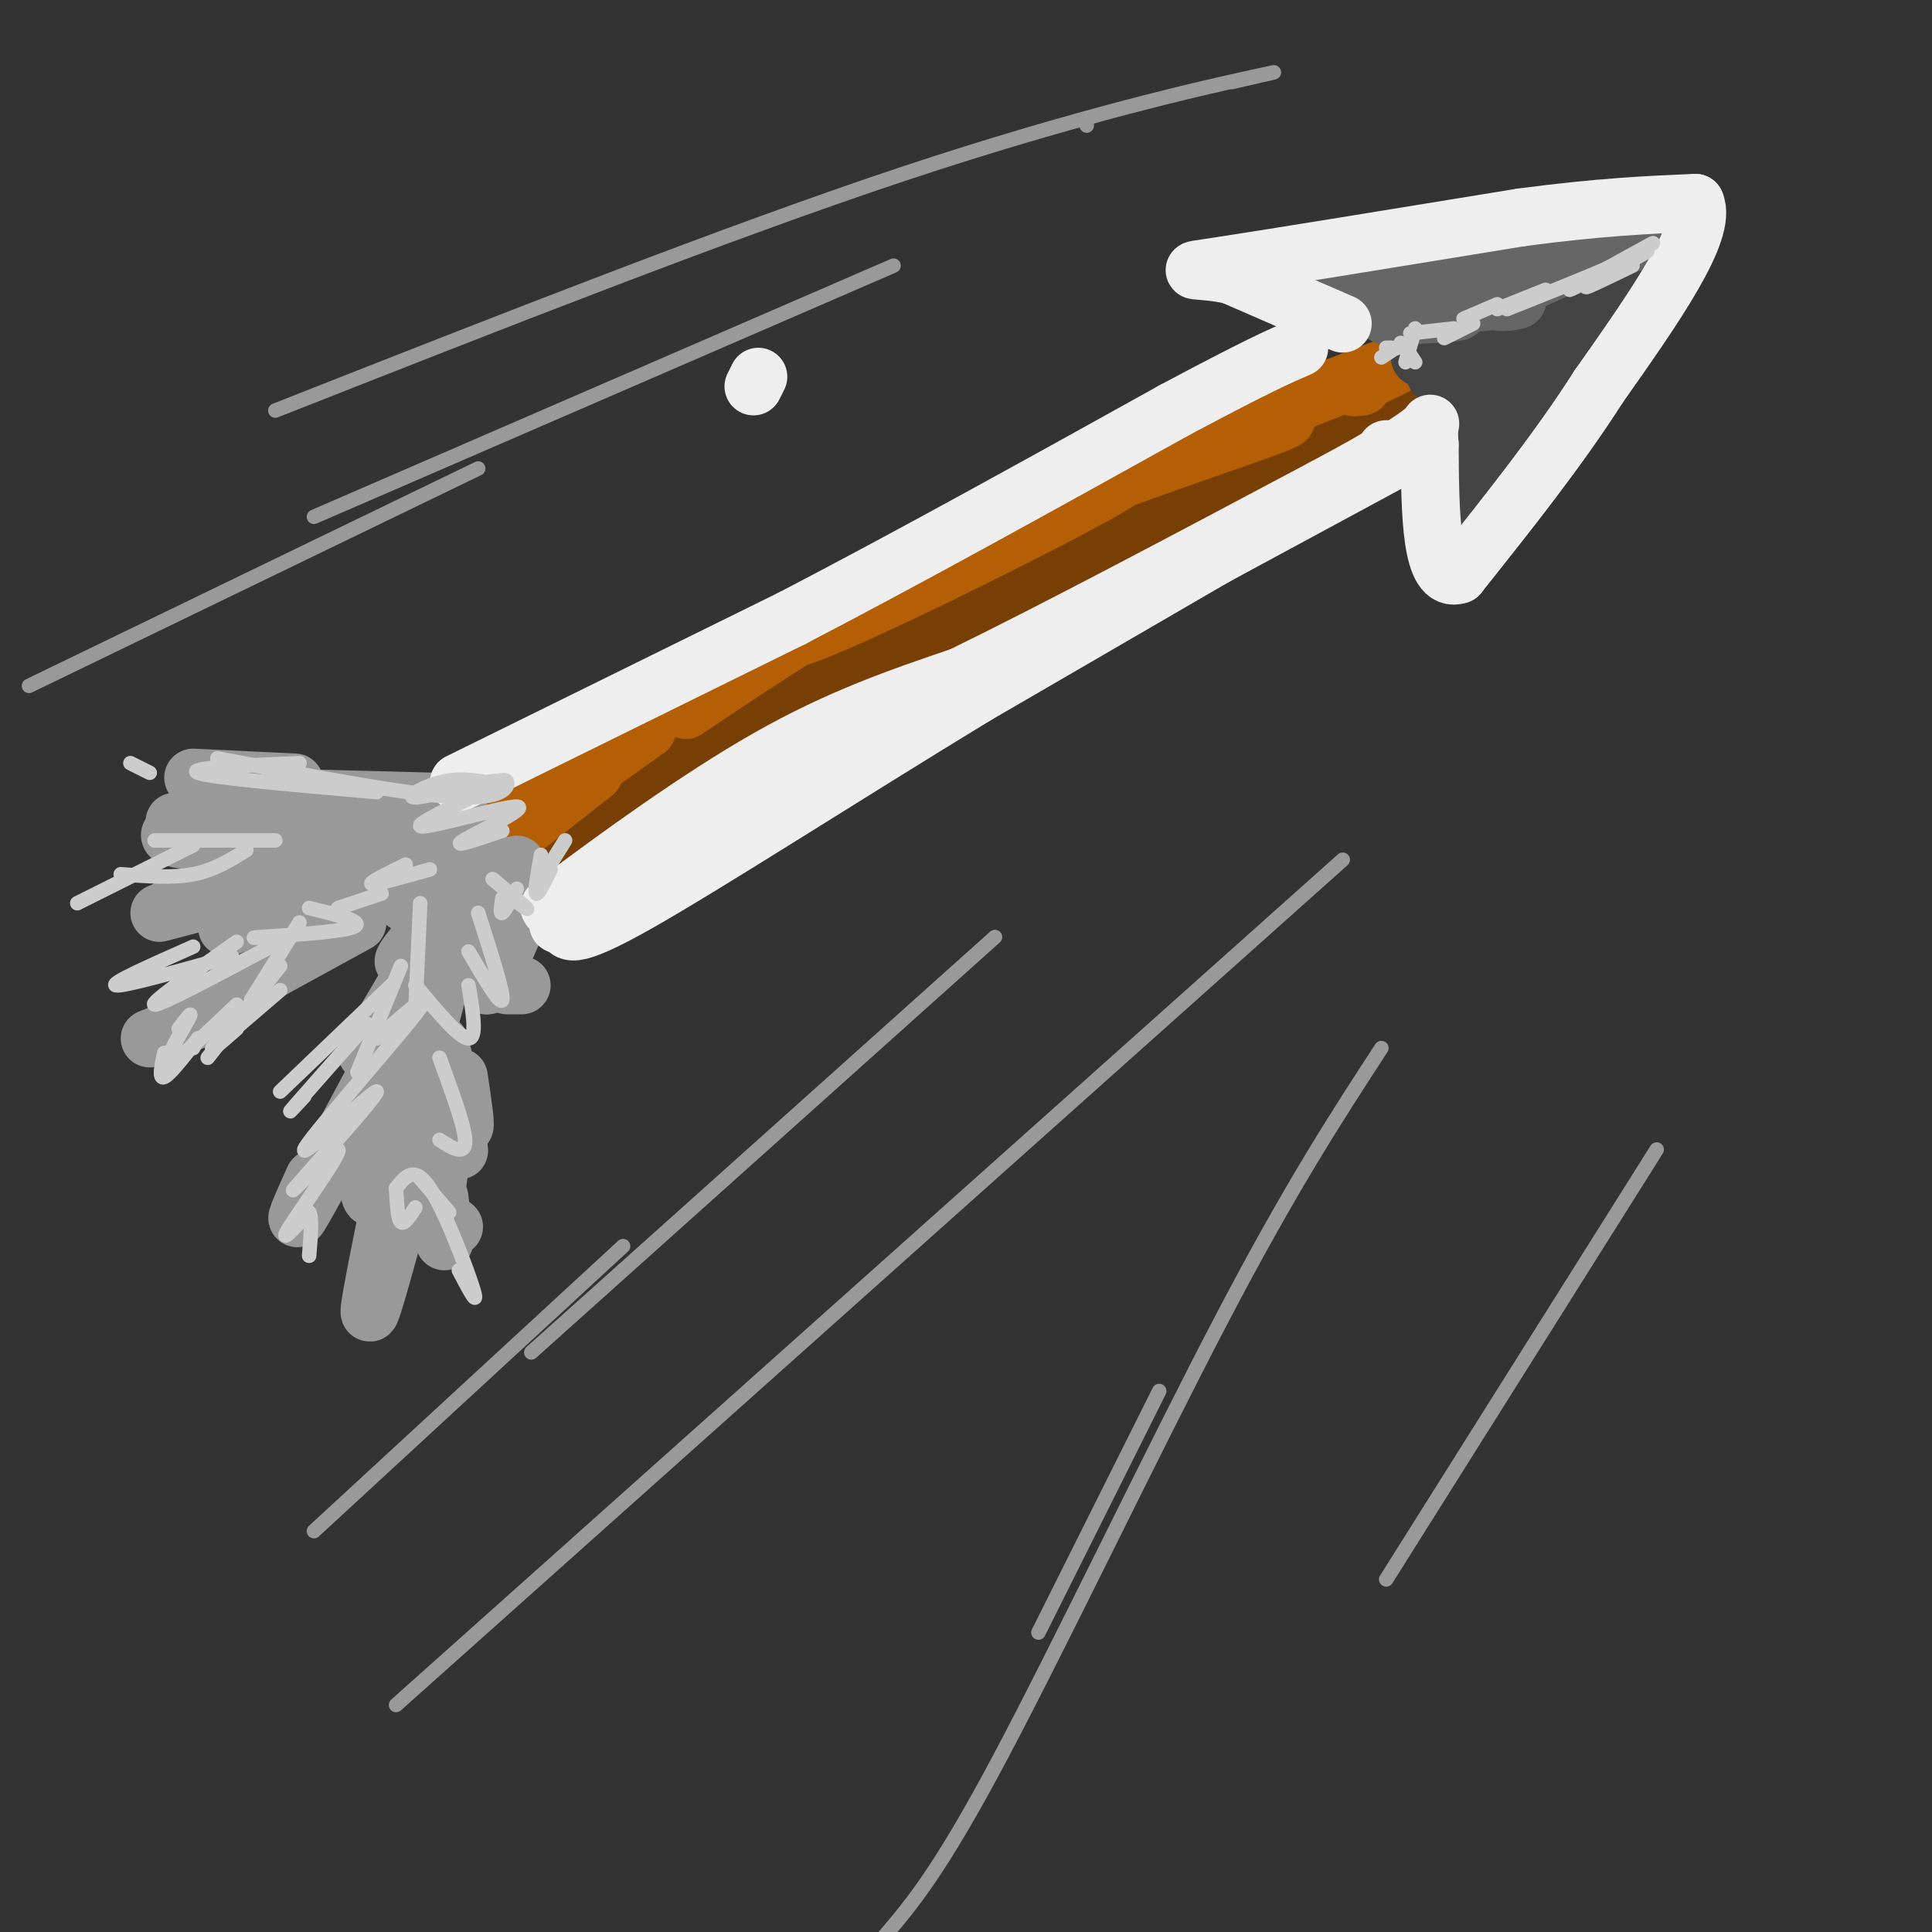 <svg viewBox='0 0 400 400' version='1.1' xmlns='http://www.w3.org/2000/svg' xmlns:xlink='http://www.w3.org/1999/xlink'><rect x="0" y="0" width="400" height="400" fill="#333333" stroke="none"/><g fill='none' stroke='rgb(120,63,4)' stroke-width='12' stroke-linecap='round' stroke-linejoin='round'><path d='M98,177c13.000,-10.800 26.000,-21.600 48,-35c22.000,-13.400 53.000,-29.400 62,-33c9.000,-3.600 -4.000,5.200 -17,14'/><path d='M104,177c21.533,-14.800 43.067,-29.600 61,-41c17.933,-11.400 32.267,-19.400 46,-26c13.733,-6.600 26.867,-11.800 40,-17'/><path d='M223,109c0.000,0.000 -23.000,15.000 -23,15'/><path d='M133,165c8.439,-6.958 16.878,-13.916 30,-23c13.122,-9.084 30.926,-20.294 52,-31c21.074,-10.706 45.418,-20.907 34,-14c-11.418,6.907 -58.596,30.924 -75,38c-16.404,7.076 -2.032,-2.787 21,-15c23.032,-12.213 54.723,-26.775 61,-30c6.277,-3.225 -12.862,4.888 -32,13'/><path d='M224,103c6.339,-3.084 38.186,-17.293 38,-16c-0.186,1.293 -32.406,18.087 -35,19c-2.594,0.913 24.438,-14.057 38,-21c13.563,-6.943 13.656,-5.861 3,0c-10.656,5.861 -32.061,16.501 -26,15c6.061,-1.501 39.589,-15.143 52,-20c12.411,-4.857 3.706,-0.928 -5,3'/><path d='M289,83c-33.089,18.167 -113.313,62.086 -138,74c-24.687,11.914 6.161,-8.177 29,-21c22.839,-12.823 37.668,-18.378 41,-19c3.332,-0.622 -4.834,3.689 -13,8'/><path d='M208,125c-23.475,12.653 -75.661,40.287 -87,45c-11.339,4.713 18.169,-13.494 34,-23c15.831,-9.506 17.986,-10.311 20,-10c2.014,0.311 3.888,1.738 -12,11c-15.888,9.262 -49.540,26.361 -61,32c-11.460,5.639 -0.730,-0.180 10,-6'/><path d='M112,174c-1.422,1.244 -9.978,7.356 -11,8c-1.022,0.644 5.489,-4.178 12,-9'/><path d='M112,174c0.000,0.000 -11.000,8.000 -11,8'/><path d='M118,171c-3.333,3.417 -6.667,6.833 -7,8c-0.333,1.167 2.333,0.083 5,-1'/><path d='M136,166c-20.444,12.844 -40.889,25.689 -31,21c9.889,-4.689 50.111,-26.911 58,-31c7.889,-4.089 -16.556,9.956 -41,24'/><path d='M122,180c-10.449,6.310 -16.070,10.085 -13,7c3.070,-3.085 14.831,-13.031 11,-12c-3.831,1.031 -23.254,13.039 -24,13c-0.746,-0.039 17.184,-12.126 17,-12c-0.184,0.126 -18.481,12.465 -20,13c-1.519,0.535 13.741,-10.732 29,-22'/><path d='M122,167c37.844,-20.933 117.956,-62.267 148,-78c30.044,-15.733 10.022,-5.867 -10,4'/></g>
<g fill='none' stroke='rgb(180,95,6)' stroke-width='12' stroke-linecap='round' stroke-linejoin='round'><path d='M100,178c0.000,0.000 23.000,-18.000 23,-18'/><path d='M96,178c0.000,0.000 38.000,-27.000 38,-27'/><path d='M91,179c17.733,-13.178 35.467,-26.356 49,-35c13.533,-8.644 22.867,-12.756 26,-14c3.133,-1.244 0.067,0.378 -3,2'/><path d='M118,160c15.500,-10.667 31.000,-21.333 45,-29c14.000,-7.667 26.500,-12.333 39,-17'/><path d='M142,147c15.265,-10.265 30.529,-20.530 51,-31c20.471,-10.470 46.148,-21.145 38,-16c-8.148,5.145 -50.122,26.111 -63,31c-12.878,4.889 3.341,-6.299 27,-17c23.659,-10.701 54.760,-20.915 66,-25c11.240,-4.085 2.620,-2.043 -6,0'/><path d='M255,89c-10.560,3.821 -33.958,13.375 -28,11c5.958,-2.375 41.274,-16.679 55,-22c13.726,-5.321 5.863,-1.661 -2,2'/><path d='M280,80c0.000,0.333 1.000,0.167 2,0'/></g>
<g fill='none' stroke='rgb(68,68,68)' stroke-width='12' stroke-linecap='round' stroke-linejoin='round'><path d='M321,69c-10.286,14.312 -20.572,28.624 -17,24c3.572,-4.624 21.001,-28.184 22,-27c0.999,1.184 -14.433,27.111 -17,30c-2.567,2.889 7.732,-17.261 16,-28c8.268,-10.739 14.505,-12.068 13,-9c-1.505,3.068 -10.753,10.534 -20,18'/><path d='M318,77c-7.367,8.022 -15.786,19.078 -10,12c5.786,-7.078 25.777,-32.291 26,-30c0.223,2.291 -19.321,32.086 -22,36c-2.679,3.914 11.509,-18.054 18,-27c6.491,-8.946 5.286,-4.870 6,-4c0.714,0.870 3.347,-1.466 0,4c-3.347,5.466 -12.673,18.733 -22,32'/><path d='M314,100c-1.833,1.667 4.583,-10.167 11,-22'/><path d='M330,72c-11.417,15.500 -22.833,31.000 -26,34c-3.167,3.000 1.917,-6.500 7,-16'/><path d='M312,86c-3.875,8.173 -7.750,16.345 -7,13c0.750,-3.345 6.125,-18.208 6,-16c-0.125,2.208 -5.750,21.488 -8,27c-2.250,5.512 -1.125,-2.744 0,-11'/><path d='M305,95c0.311,7.689 0.622,15.378 0,11c-0.622,-4.378 -2.178,-20.822 -2,-26c0.178,-5.178 2.089,0.911 4,7'/><path d='M307,87c0.133,-0.733 -1.533,-6.067 -4,-9c-2.467,-2.933 -5.733,-3.467 -9,-4'/><path d='M294,74c5.000,-3.500 22.000,-10.250 39,-17'/><path d='M333,57c7.869,-3.313 8.042,-3.095 3,-1c-5.042,2.095 -15.300,6.067 -12,5c3.300,-1.067 20.158,-7.172 17,-6c-3.158,1.172 -26.331,9.621 -33,12c-6.669,2.379 3.165,-1.310 13,-5'/><path d='M321,62c-3.442,1.707 -18.547,8.474 -21,9c-2.453,0.526 7.746,-5.191 14,-8c6.254,-2.809 8.563,-2.712 3,0c-5.563,2.712 -18.998,8.038 -17,8c1.998,-0.038 19.428,-5.439 23,-6c3.572,-0.561 -6.714,3.720 -17,8'/><path d='M306,73c-5.622,2.756 -11.178,5.644 -8,4c3.178,-1.644 15.089,-7.822 27,-14'/></g>
<g fill='none' stroke='rgb(153,153,153)' stroke-width='12' stroke-linecap='round' stroke-linejoin='round'><path d='M90,207c-2.917,12.369 -5.833,24.738 -5,18c0.833,-6.738 5.417,-32.583 5,-30c-0.417,2.583 -5.833,33.595 -8,44c-2.167,10.405 -1.083,0.202 0,-10'/><path d='M91,200c-6.167,29.250 -12.333,58.500 -14,68c-1.667,9.500 1.167,-0.750 4,-11'/><path d='M91,204c-3.917,14.333 -7.833,28.667 -9,30c-1.167,1.333 0.417,-10.333 2,-22'/><path d='M84,211c-8.917,16.750 -17.833,33.500 -21,39c-3.167,5.500 -0.583,-0.250 2,-6'/><path d='M79,230c-1.750,8.500 -3.500,17.000 -2,18c1.500,1.000 6.250,-5.500 11,-12'/><path d='M91,242c0.000,0.000 -1.000,7.000 -1,7'/><path d='M91,248c0.000,0.000 1.000,9.000 1,9'/><path d='M89,250c0.000,0.000 5.000,4.000 5,4'/><path d='M87,248c0.000,0.000 4.000,3.000 4,3'/><path d='M91,216c1.833,10.250 3.667,20.500 4,22c0.333,1.500 -0.833,-5.750 -2,-13'/><path d='M91,216c2.167,7.917 4.333,15.833 5,17c0.667,1.167 -0.167,-4.417 -1,-10'/><path d='M94,190c-8.667,13.667 -17.333,27.333 -18,28c-0.667,0.667 6.667,-11.667 14,-24'/><path d='M94,190c-5.167,8.250 -10.333,16.500 -12,19c-1.667,2.500 0.167,-0.750 2,-4'/><path d='M101,182c-6.167,6.833 -12.333,13.667 -13,16c-0.667,2.333 4.167,0.167 9,-2'/><path d='M108,204c0.000,0.000 -3.000,0.000 -3,0'/><path d='M107,191c-2.667,6.167 -5.333,12.333 -6,13c-0.667,0.667 0.667,-4.167 2,-9'/><path d='M107,179c-10.417,9.417 -20.833,18.833 -23,20c-2.167,1.167 3.917,-5.917 10,-13'/><path d='M97,180c0.000,0.000 -13.000,7.000 -13,7'/><path d='M99,173c0.000,0.000 -46.000,18.000 -46,18'/><path d='M75,178c0.000,0.000 -42.000,11.000 -42,11'/><path d='M55,179c0.000,0.000 -20.000,9.000 -20,9'/><path d='M82,176c-18.000,-0.583 -36.000,-1.167 -43,-2c-7.000,-0.833 -3.000,-1.917 1,-3'/><path d='M58,168c-9.167,0.833 -18.333,1.667 -21,2c-2.667,0.333 1.167,0.167 5,0'/><path d='M95,165c0.000,0.000 -30.000,6.000 -30,6'/><path d='M81,178c0.000,0.000 -34.000,14.000 -34,14'/><path d='M74,191c0.000,0.000 -31.000,17.000 -31,17'/><path d='M46,209c0.000,0.000 -15.000,6.000 -15,6'/><path d='M91,166c0.000,0.000 -38.000,-1.000 -38,-1'/><path d='M61,162c0.000,0.000 -21.000,-1.000 -21,-1'/></g>
<g fill='none' stroke='rgb(102,102,102)' stroke-width='12' stroke-linecap='round' stroke-linejoin='round'><path d='M323,52c-11.030,3.386 -22.061,6.772 -15,4c7.061,-2.772 32.212,-11.702 28,-10c-4.212,1.702 -37.788,14.035 -40,15c-2.212,0.965 26.939,-9.439 37,-13c10.061,-3.561 1.030,-0.281 -8,3'/><path d='M325,51c-9.378,3.267 -28.822,9.933 -35,12c-6.178,2.067 0.911,-0.467 8,-3'/><path d='M295,61c-4.000,1.167 -8.000,2.333 -8,2c0.000,-0.333 4.000,-2.167 8,-4'/><path d='M325,46c-21.798,5.452 -43.595,10.905 -42,11c1.595,0.095 26.583,-5.167 25,-6c-1.583,-0.833 -29.738,2.762 -38,4c-8.262,1.238 3.369,0.119 15,-1'/><path d='M285,54c-4.180,-0.142 -22.131,0.003 -22,1c0.131,0.997 18.343,2.845 23,4c4.657,1.155 -4.241,1.616 -7,2c-2.759,0.384 0.620,0.692 4,1'/><path d='M283,62c4.388,0.562 13.358,1.468 17,2c3.642,0.532 1.957,0.689 -3,1c-4.957,0.311 -13.184,0.774 -9,0c4.184,-0.774 20.780,-2.785 25,-3c4.220,-0.215 -3.937,1.367 -3,0c0.937,-1.367 10.969,-5.684 21,-10'/><path d='M328,53c-1.583,0.500 -3.167,1.000 -3,1c0.167,0.000 2.083,-0.500 4,-1'/><path d='M339,50c0.000,0.000 -4.000,1.000 -4,1'/></g>
<g fill='none' stroke='rgb(238,238,238)' stroke-width='12' stroke-linecap='round' stroke-linejoin='round'><path d='M156,80c0.000,0.000 1.000,-2.000 1,-2'/><path d='M95,162c0.000,0.000 69.000,-34.000 69,-34'/><path d='M164,128c24.667,-12.833 51.833,-27.917 79,-43'/><path d='M243,85c17.500,-9.333 21.750,-11.167 26,-13'/><path d='M289,95c0.000,0.000 -87.000,47.000 -87,47'/><path d='M202,142c-25.500,13.833 -45.750,24.917 -66,36'/><path d='M136,178c-15.378,8.000 -20.822,10.000 -22,10c-1.178,0.000 1.911,-2.000 5,-4'/><path d='M119,184c7.889,-5.867 25.111,-18.533 40,-27c14.889,-8.467 27.444,-12.733 40,-17'/><path d='M199,140c19.167,-9.333 47.083,-24.167 75,-39'/><path d='M274,101c14.667,-7.833 13.833,-7.917 13,-8'/><path d='M278,67c0.000,0.000 -23.000,-10.000 -23,-10'/><path d='M255,57c-6.778,-1.556 -12.222,-0.444 -2,-2c10.222,-1.556 36.111,-5.778 62,-10'/><path d='M315,45c16.333,-2.167 26.167,-2.583 36,-3'/><path d='M351,42c2.667,5.833 -8.667,21.917 -20,38'/><path d='M331,80c-8.167,12.833 -18.583,25.917 -29,39'/><path d='M302,119c-5.833,2.000 -5.917,-12.500 -6,-27'/><path d='M296,92c-0.533,-5.267 1.133,-4.933 -1,-3c-2.133,1.933 -8.067,5.467 -14,9'/><path d='M281,98c-15.500,9.167 -47.250,27.583 -79,46'/><path d='M202,144c-27.178,16.533 -55.622,34.867 -70,43c-14.378,8.133 -14.689,6.067 -15,4'/><path d='M117,191c-2.500,0.667 -1.250,0.333 0,0'/></g>
<g fill='none' stroke='rgb(204,204,204)' stroke-width='3' stroke-linecap='round' stroke-linejoin='round'><path d='M338,55c-5.786,2.804 -11.573,5.608 -9,4c2.573,-1.608 13.504,-7.627 12,-7c-1.504,0.627 -15.443,7.900 -16,8c-0.557,0.100 12.270,-6.971 16,-9c3.730,-2.029 -1.635,0.986 -7,4'/><path d='M334,55c-4.833,2.167 -13.417,5.583 -22,9'/><path d='M320,60c0.000,0.000 -10.000,4.000 -10,4'/><path d='M310,63c0.000,0.000 -7.000,3.000 -7,3'/><path d='M305,67c0.000,0.000 -6.000,3.000 -6,3'/><path d='M301,68c0.000,0.000 -9.000,1.000 -9,1'/><path d='M293,68c0.000,0.000 -2.000,7.000 -2,7'/><path d='M291,72c0.000,0.000 -1.000,-1.000 -1,-1'/><path d='M291,72c0.000,0.000 2.000,3.000 2,3'/><path d='M289,72c0.000,0.000 0.100,0.100 0.1,0.1'/><path d='M289,72c0.000,0.000 -3.000,2.000 -3,2'/><path d='M287,72c0.000,0.000 1.000,0.000 1,0'/><path d='M62,191c0.000,0.000 -10.000,16.000 -10,16'/><path d='M58,200c0.000,0.000 -15.000,19.000 -15,19'/><path d='M41,215c0.000,0.000 -1.000,2.000 -1,2'/><path d='M41,215c-2.917,3.750 -5.833,7.500 -7,8c-1.167,0.500 -0.583,-2.250 0,-5'/><path d='M37,213c1.600,-2.111 3.200,-4.222 2,-2c-1.200,2.222 -5.200,8.778 -4,9c1.200,0.222 7.600,-5.889 14,-12'/><path d='M52,208c-3.750,4.083 -7.500,8.167 -8,9c-0.500,0.833 2.250,-1.583 5,-4'/><path d='M58,205c0.000,0.000 -14.000,12.000 -14,12'/><path d='M56,196c-11.417,6.083 -22.833,12.167 -24,12c-1.167,-0.167 7.917,-6.583 17,-13'/><path d='M48,198c-11.333,3.167 -22.667,6.333 -24,6c-1.333,-0.333 7.333,-4.167 16,-8'/><path d='M59,194c-4.422,0.133 -8.844,0.267 -5,0c3.844,-0.267 15.956,-0.933 19,-2c3.044,-1.067 -2.978,-2.533 -9,-4'/><path d='M70,188c0.000,0.000 9.000,-3.000 9,-3'/><path d='M87,187c0.000,0.000 -1.000,22.000 -1,22'/><path d='M83,200c0.000,0.000 -9.000,22.000 -9,22'/><path d='M81,204c0.000,0.000 -23.000,22.000 -23,22'/><path d='M76,212c-6.417,7.250 -12.833,14.500 -15,17c-2.167,2.500 -0.083,0.250 2,-2'/><path d='M78,215c6.605,-5.838 13.210,-11.676 8,-5c-5.210,6.676 -22.235,25.865 -23,28c-0.765,2.135 14.732,-12.784 15,-12c0.268,0.784 -14.691,17.272 -17,20c-2.309,2.728 8.032,-8.304 9,-8c0.968,0.304 -7.438,11.944 -10,16c-2.562,4.056 0.719,0.528 4,-3'/><path d='M64,251c0.667,1.000 0.333,5.000 0,9'/><path d='M82,246c0.167,3.167 0.333,6.333 1,7c0.667,0.667 1.833,-1.167 3,-3'/><path d='M82,246c1.889,-2.422 3.778,-4.844 7,0c3.222,4.844 7.778,16.956 9,21c1.222,4.044 -0.889,0.022 -3,-4'/><path d='M87,244c0.000,0.000 6.000,7.000 6,7'/><path d='M91,236c1.467,0.956 2.933,1.911 4,2c1.067,0.089 1.733,-0.689 1,-4c-0.733,-3.311 -2.867,-9.156 -5,-15'/><path d='M86,204c4.583,5.500 9.167,11.000 11,11c1.833,0.000 0.917,-5.500 0,-11'/><path d='M97,197c3.333,5.667 6.667,11.333 7,10c0.333,-1.333 -2.333,-9.667 -5,-18'/><path d='M102,182c3.167,2.667 6.333,5.333 7,6c0.667,0.667 -1.167,-0.667 -3,-2'/><path d='M104,172c-5.400,1.841 -10.800,3.682 -8,2c2.800,-1.682 13.799,-6.886 11,-7c-2.799,-0.114 -19.396,4.862 -20,4c-0.604,-0.862 14.787,-7.561 16,-9c1.213,-1.439 -11.750,2.382 -16,3c-4.250,0.618 0.214,-1.966 4,-3c3.786,-1.034 6.893,-0.517 10,0'/><path d='M101,162c2.524,-0.274 3.833,-0.958 4,0c0.167,0.958 -0.810,3.560 -11,3c-10.190,-0.560 -29.595,-4.280 -49,-8'/><path d='M78,164c-17.167,-1.500 -34.333,-3.000 -37,-4c-2.667,-1.000 9.167,-1.500 21,-2'/><path d='M31,160c0.000,0.000 -4.000,-2.000 -4,-2'/><path d='M57,174c0.000,0.000 -25.000,0.000 -25,0'/><path d='M51,176c-3.333,2.083 -6.667,4.167 -11,5c-4.333,0.833 -9.667,0.417 -15,0'/><path d='M40,175c0.000,0.000 -24.000,12.000 -24,12'/><path d='M84,179c-3.917,1.917 -7.833,3.833 -7,4c0.833,0.167 6.417,-1.417 12,-3'/><path d='M104,186c-0.250,1.667 -0.500,3.333 0,3c0.500,-0.333 1.750,-2.667 3,-5'/><path d='M112,177c-0.667,3.750 -1.333,7.500 -1,8c0.333,0.500 1.667,-2.250 3,-5'/><path d='M117,174c0.000,0.000 -5.000,8.000 -5,8'/></g>
<g fill='none' stroke='rgb(153,153,153)' stroke-width='3' stroke-linecap='round' stroke-linejoin='round'><path d='M225,26c0.000,0.000 0.000,-1.000 0,-1'/><path d='M255,17c6.800,-1.556 13.600,-3.111 4,-1c-9.600,2.111 -35.600,7.889 -72,20c-36.400,12.111 -83.200,30.556 -130,49'/><path d='M185,55c0.000,0.000 -120.000,52.000 -120,52'/><path d='M99,97c0.000,0.000 -93.000,45.000 -93,45'/><path d='M278,178c0.000,0.000 -196.000,175.000 -196,175'/><path d='M206,194c0.000,0.000 -96.000,86.000 -96,86'/><path d='M129,258c0.000,0.000 -64.000,59.000 -64,59'/><path d='M286,217c-9.356,14.356 -18.711,28.711 -33,56c-14.289,27.289 -33.511,67.511 -46,91c-12.489,23.489 -18.244,30.244 -24,37'/><path d='M240,288c0.000,0.000 -25.000,50.000 -25,50'/><path d='M343,238c0.000,0.000 -56.000,89.000 -56,89'/></g>
</svg>